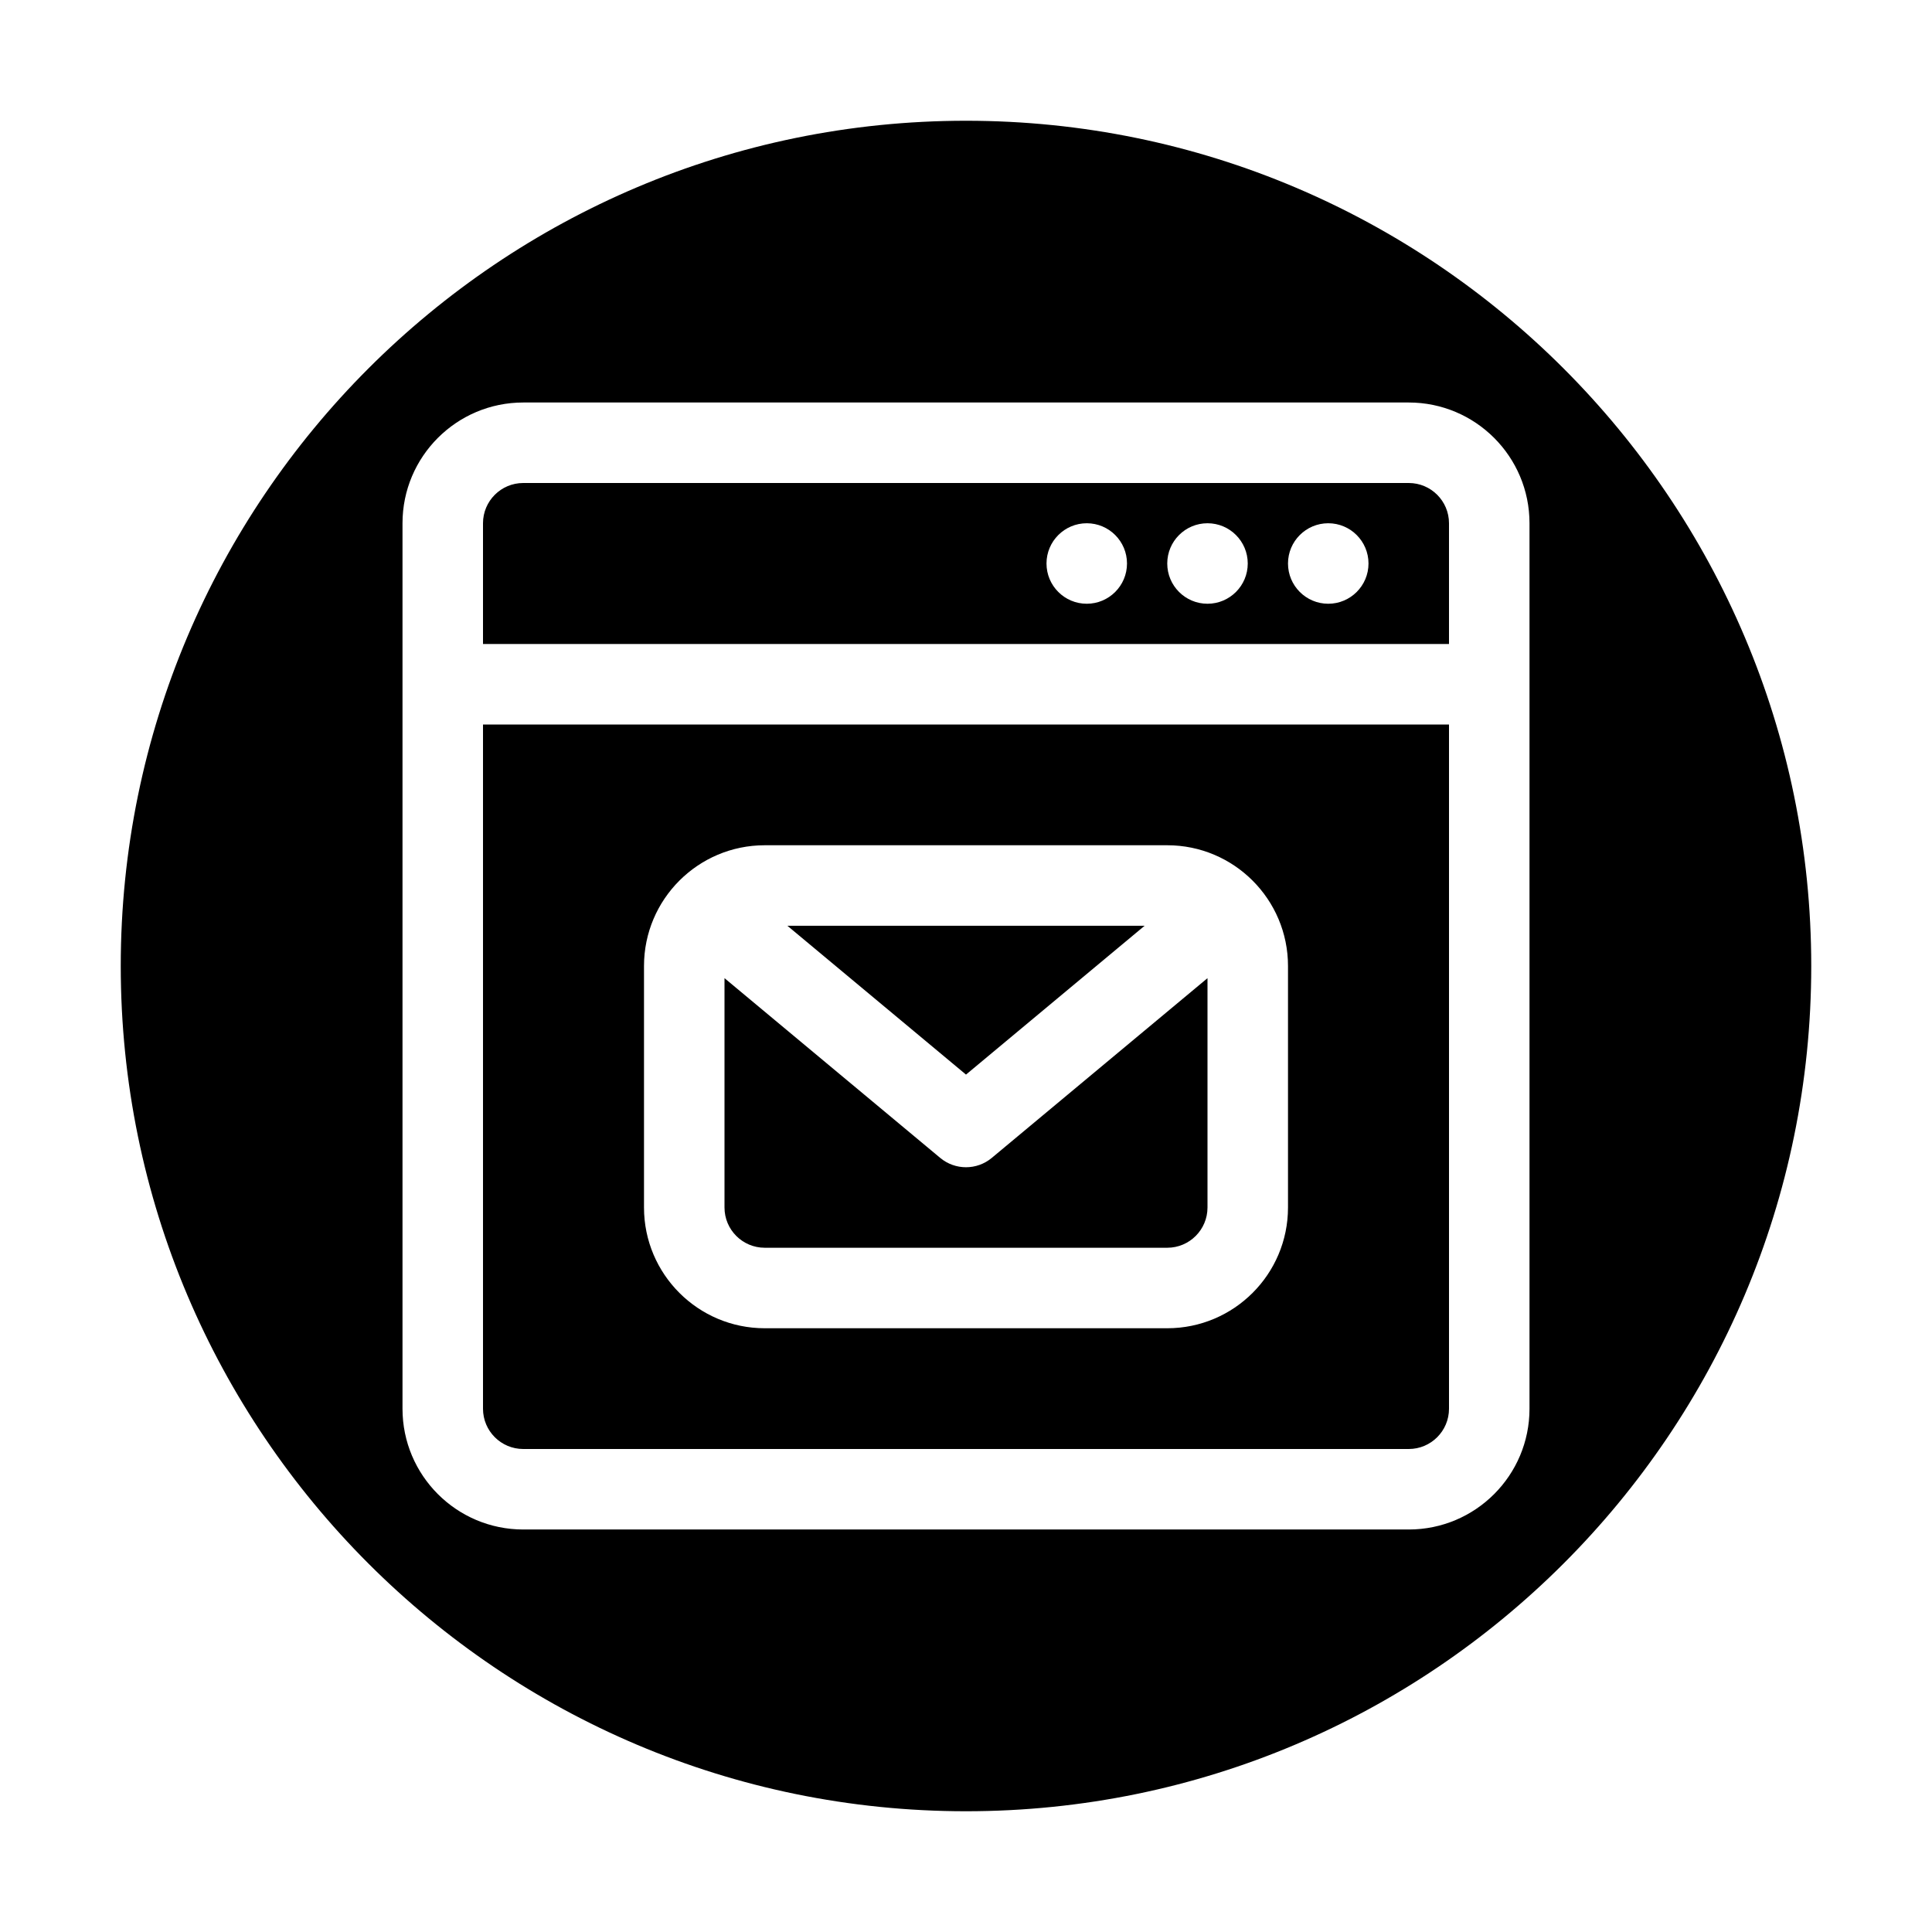 <svg xmlns="http://www.w3.org/2000/svg" fill-rule="evenodd" stroke-linejoin="round" stroke-miterlimit="2" clip-rule="evenodd" viewBox="0 0 48 48" id="web-page">
  <path d="M24,3c-11.59,-0 -21,9.41 -21,21c0,11.59 9.41,21 21,21c11.59,0 21,-9.41 21,-21c0,-11.59 -9.41,-21 -21,-21Zm14,10c0,-1.656 -1.344,-3 -3,-3c-0,0 -22,0 -22,0c-1.656,0 -3,1.344 -3,3c0,0 0,22 0,22c0,1.656 1.344,3 3,3l22,0c1.656,0 3,-1.344 3,-3l0,-22Zm-2,5l0,17c0,0.552 -0.448,1 -1,1c-0,0 -22,0 -22,0c-0.552,0 -1,-0.448 -1,-1l0,-17l24,0Zm-4,6c0,-1.656 -1.344,-3 -3,-3l-10,0c-1.656,0 -3,1.344 -3,3c0,0 0,6 0,6c0,1.656 1.344,3 3,3l10,0c1.656,0 3,-1.344 3,-3c0,-0 0,-6 0,-6Zm-14,0.302l0,5.698c0,0.552 0.448,1 1,1c0,0 10,0 10,0c0.552,0 1,-0.448 1,-1l0,-5.698l-5.36,4.466c-0.371,0.309 -0.909,0.309 -1.28,0l-5.36,-4.466Zm10.438,-1.302l-8.876,0l4.438,3.698l4.438,-3.698Zm7.562,-7l-24,0l0,-3c0,-0.552 0.448,-1 1,-1l22,0c0.552,0 1,0.448 1,1l0,3Zm-9,-3c-0.552,0 -1,0.448 -1,1c0,0.552 0.448,1 1,1c0.552,0 1,-0.448 1,-1c0,-0.552 -0.448,-1 -1,-1Zm3,0c-0.552,0 -1,0.448 -1,1c0,0.552 0.448,1 1,1c0.552,0 1,-0.448 1,-1c0,-0.552 -0.448,-1 -1,-1Zm3,0c-0.552,0 -1,0.448 -1,1c0,0.552 0.448,1 1,1c0.552,0 1,-0.448 1,-1c0,-0.552 -0.448,-1 -1,-1Z"></path>
</svg>
